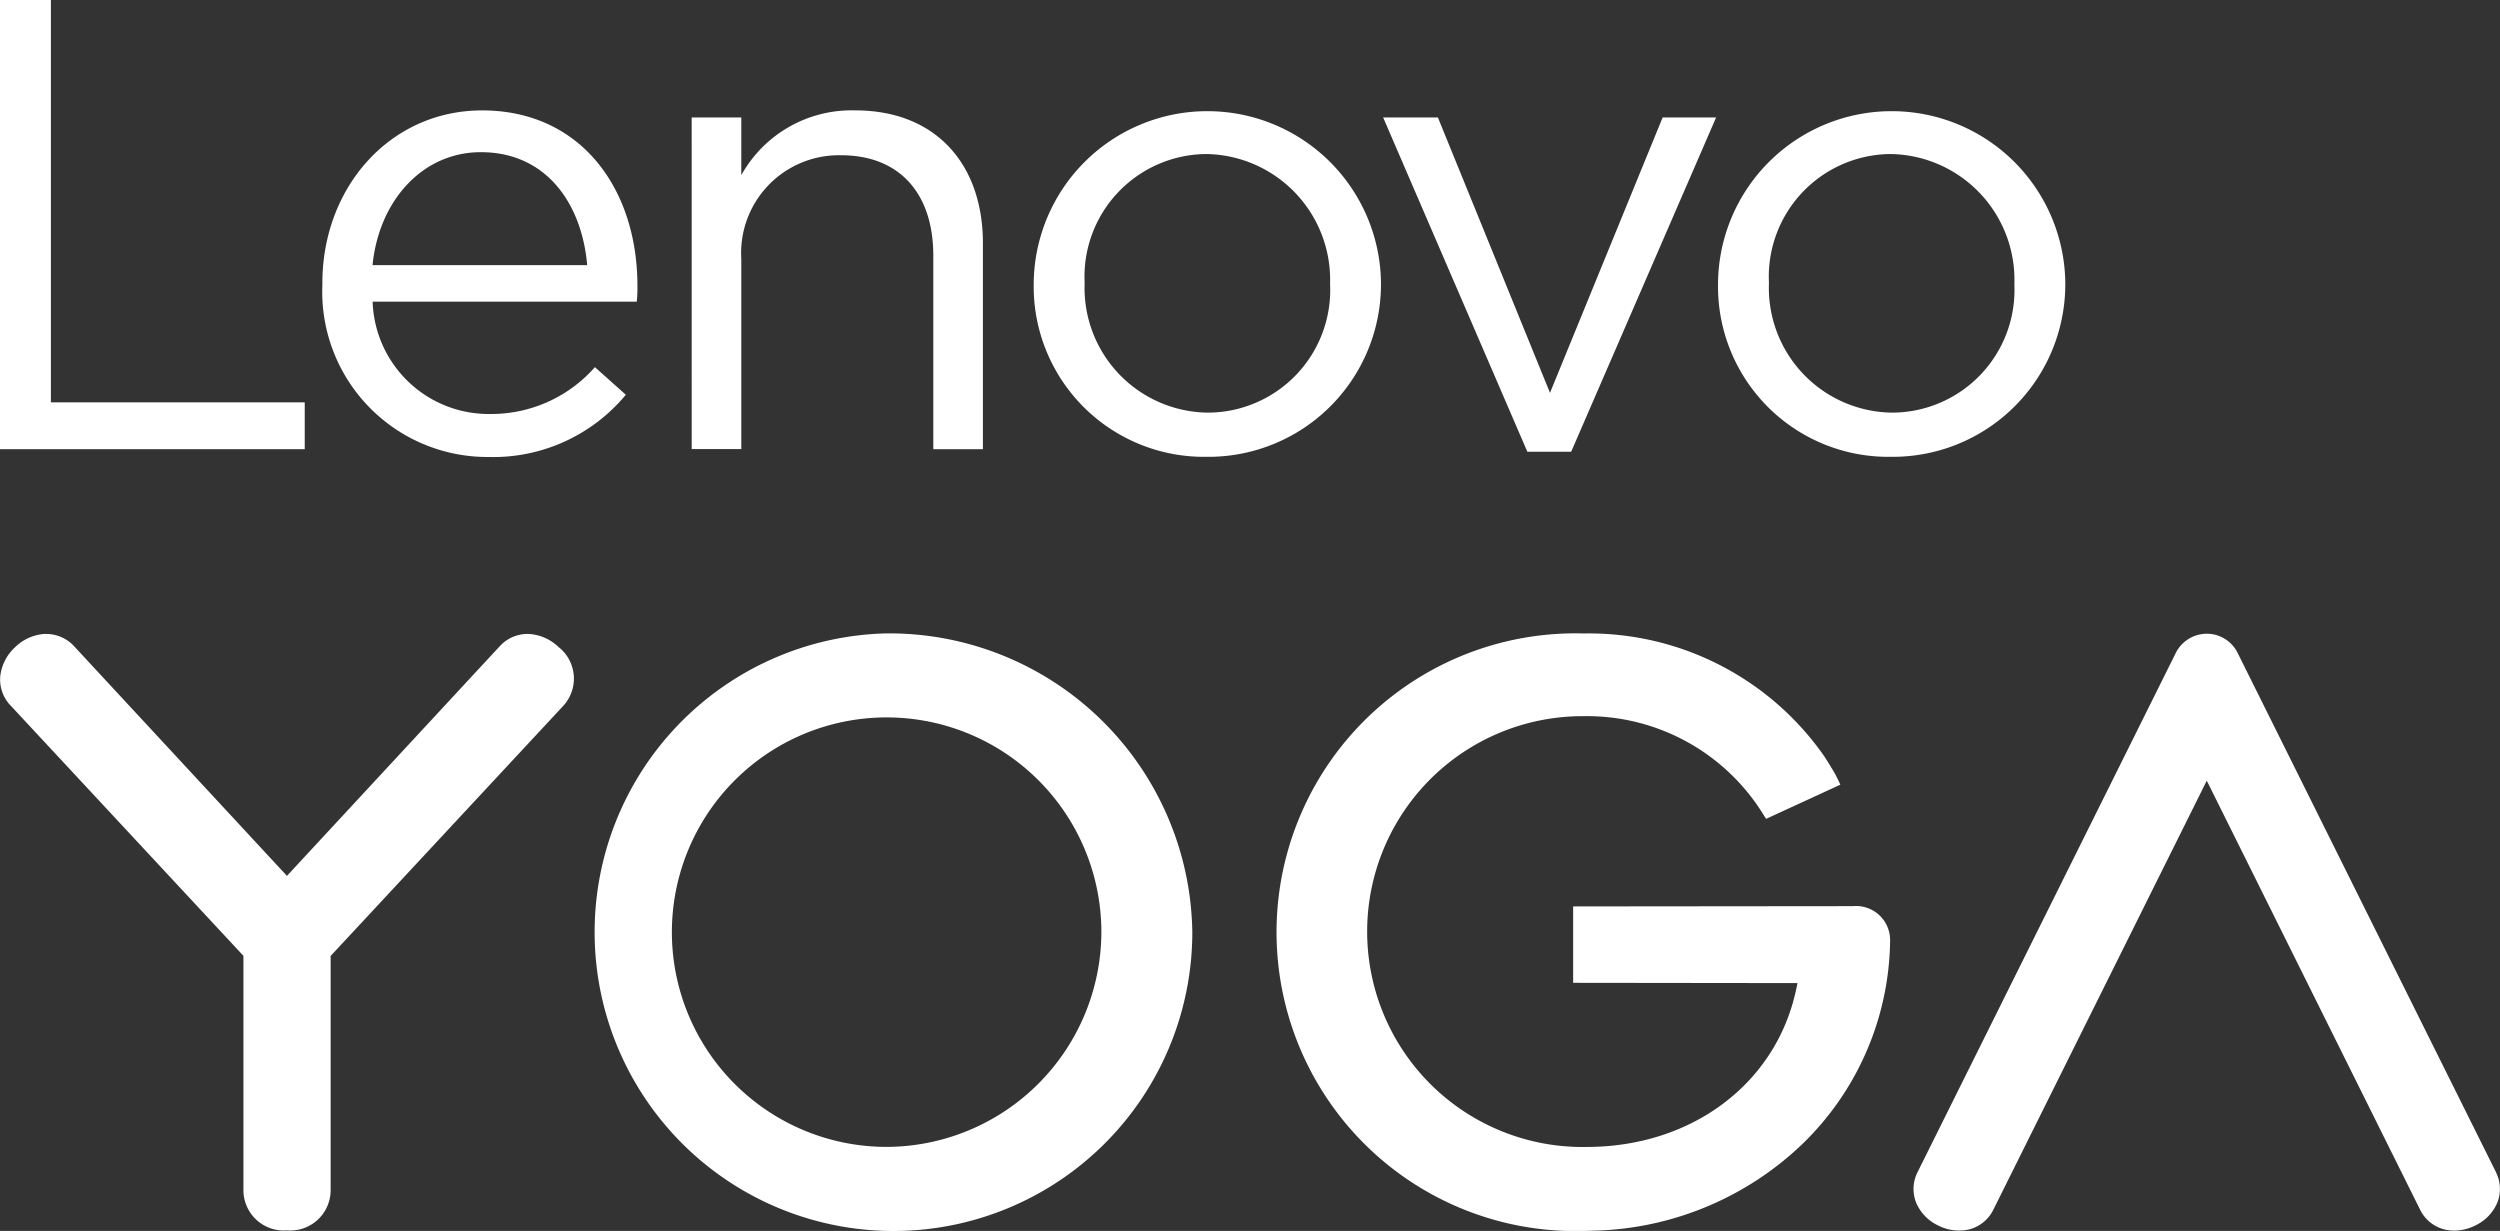 <svg id="Lenovo_Yoga_REV-1C" xmlns="http://www.w3.org/2000/svg" width="119.828" height="59" viewBox="0 0 119.828 59">
  <rect x="0" y="0" width="119.828" height="59" fill="#333333" stroke="none"/>
  <g id="Grupo_158" data-name="Grupo 158" transform="translate(0 30.36)">
    <path id="Trazado_1517" data-name="Trazado 1517" d="M399.482,198.325l-13.375.013V202l10.755.013-.08.366c-.981,4.479-5.012,7.488-10.031,7.488a10.325,10.325,0,1,1-.127-20.648,9.925,9.925,0,0,1,8.506,4.565l.225.357,3.559-1.639c-.054-.119-.122-.262-.189-.394-.144-.285-.543-.91-.588-.975a13.752,13.752,0,0,0-11.512-5.878,14.325,14.325,0,1,0-.026,28.639l.768-.023a14.95,14.95,0,0,0,9.693-4.112,13.779,13.779,0,0,0,4.239-9.775,1.633,1.633,0,0,0-1.816-1.656h0Z" transform="translate(-310.704 -185.252)" fill="#fff"/>
    <path id="Trazado_1518" data-name="Trazado 1518" d="M183.417,209.862a10.293,10.293,0,1,1,10.334-10.292,10.325,10.325,0,0,1-10.334,10.292Zm0-24.612a14.324,14.324,0,1,0,14.693,14.32,14.527,14.527,0,0,0-14.693-14.32Z" transform="translate(-140.961 -185.25)" fill="#fff"/>
    <path id="Trazado_1519" data-name="Trazado 1519" d="M26.794,186.052a2.24,2.24,0,0,0-1.4-.645,1.8,1.8,0,0,0-1.428.573L13.754,197,3.538,185.976a1.816,1.816,0,0,0-1.316-.572q-.053,0-.107,0a2.239,2.239,0,0,0-1.4.645,2.224,2.224,0,0,0-.7,1.366,1.8,1.8,0,0,0,.517,1.445l11.137,11.973v11.259a1.935,1.935,0,0,0,2.09,1.9,1.935,1.935,0,0,0,2.09-1.9V200.837l11.135-11.971a1.926,1.926,0,0,0-.184-2.814h0Z" transform="translate(-0.001 -185.378)" fill="#fff"/>
    <path id="Trazado_1520" data-name="Trazado 1520" d="M585.317,211.141l-12.379-24.88a1.647,1.647,0,0,0-1.482-.919,1.664,1.664,0,0,0-1.491.938L557.6,211.141a1.782,1.782,0,0,0-.076,1.457,2.123,2.123,0,0,0,1.065,1.109,2.191,2.191,0,0,0,1.476.187,1.785,1.785,0,0,0,1.171-.958l10.223-20.551,10.219,20.551a1.783,1.783,0,0,0,1.172.958,1.922,1.922,0,0,0,.469.057,2.286,2.286,0,0,0,1.006-.244,2.124,2.124,0,0,0,1.065-1.109,1.782,1.782,0,0,0-.076-1.457Z" transform="translate(-465.686 -185.326)" fill="#fff"/>
  </g>
  <g id="Grupo_159" data-name="Grupo 159">
    <path id="Trazado_1521" data-name="Trazado 1521" d="M0,0H2.439V19.285H14.606V21.53H0Z" fill="#fff"/>
    <path id="Trazado_1522" data-name="Trazado 1522" d="M93.908,40.618v-.061c0-4.583,3.242-8.273,7.658-8.273,4.725,0,7.442,3.752,7.442,8.4a6.2,6.2,0,0,1-.031.768H96.317a5.566,5.566,0,0,0,5.62,5.383,6.619,6.619,0,0,0,5.034-2.245l1.482,1.323a8.254,8.254,0,0,1-6.577,2.983,7.919,7.919,0,0,1-7.967-8.274ZM106.6,39.7c-.247-2.891-1.915-5.414-5.1-5.414-2.78,0-4.879,2.307-5.188,5.414Z" transform="translate(-78.456 -26.992)" fill="#fff"/>
    <path id="Trazado_1523" data-name="Trazado 1523" d="M201.482,32.621h2.378v2.768a6.049,6.049,0,0,1,5.466-3.106c3.86,0,6.115,2.583,6.115,6.366v9.873h-2.378V39.234c0-2.953-1.606-4.8-4.416-4.8a4.687,4.687,0,0,0-4.786,4.983v9.1h-2.378Z" transform="translate(-168.329 -26.992)" fill="#fff"/>
    <path id="Trazado_1524" data-name="Trazado 1524" d="M301.115,40.649v-.061a8.323,8.323,0,0,1,16.645-.061v.061a8.273,8.273,0,0,1-8.369,8.3,8.162,8.162,0,0,1-8.276-8.243Zm14.205,0v-.061a6.028,6.028,0,0,0-5.929-6.213,5.879,5.879,0,0,0-5.836,6.152v.061a5.976,5.976,0,0,0,5.9,6.182,5.878,5.878,0,0,0,5.867-6.121Z" transform="translate(-251.568 -26.992)" fill="#fff"/>
    <path id="Trazado_1525" data-name="Trazado 1525" d="M402.894,34.345h2.625l5.373,13.2,5.4-13.2h2.563l-6.948,16.024h-2.1Z" transform="translate(-336.599 -28.716)" fill="#fff"/>
    <path id="Trazado_1526" data-name="Trazado 1526" d="M500.444,40.649v-.061a8.323,8.323,0,0,1,16.645-.061v.061a8.273,8.273,0,0,1-8.369,8.3,8.162,8.162,0,0,1-8.276-8.243Zm14.205,0v-.061a6.028,6.028,0,0,0-5.929-6.213,5.879,5.879,0,0,0-5.836,6.152v.061a5.976,5.976,0,0,0,5.9,6.182A5.878,5.878,0,0,0,514.649,40.649Z" transform="translate(-418.097 -26.992)" fill="#fff"/>
  </g>
</svg>
